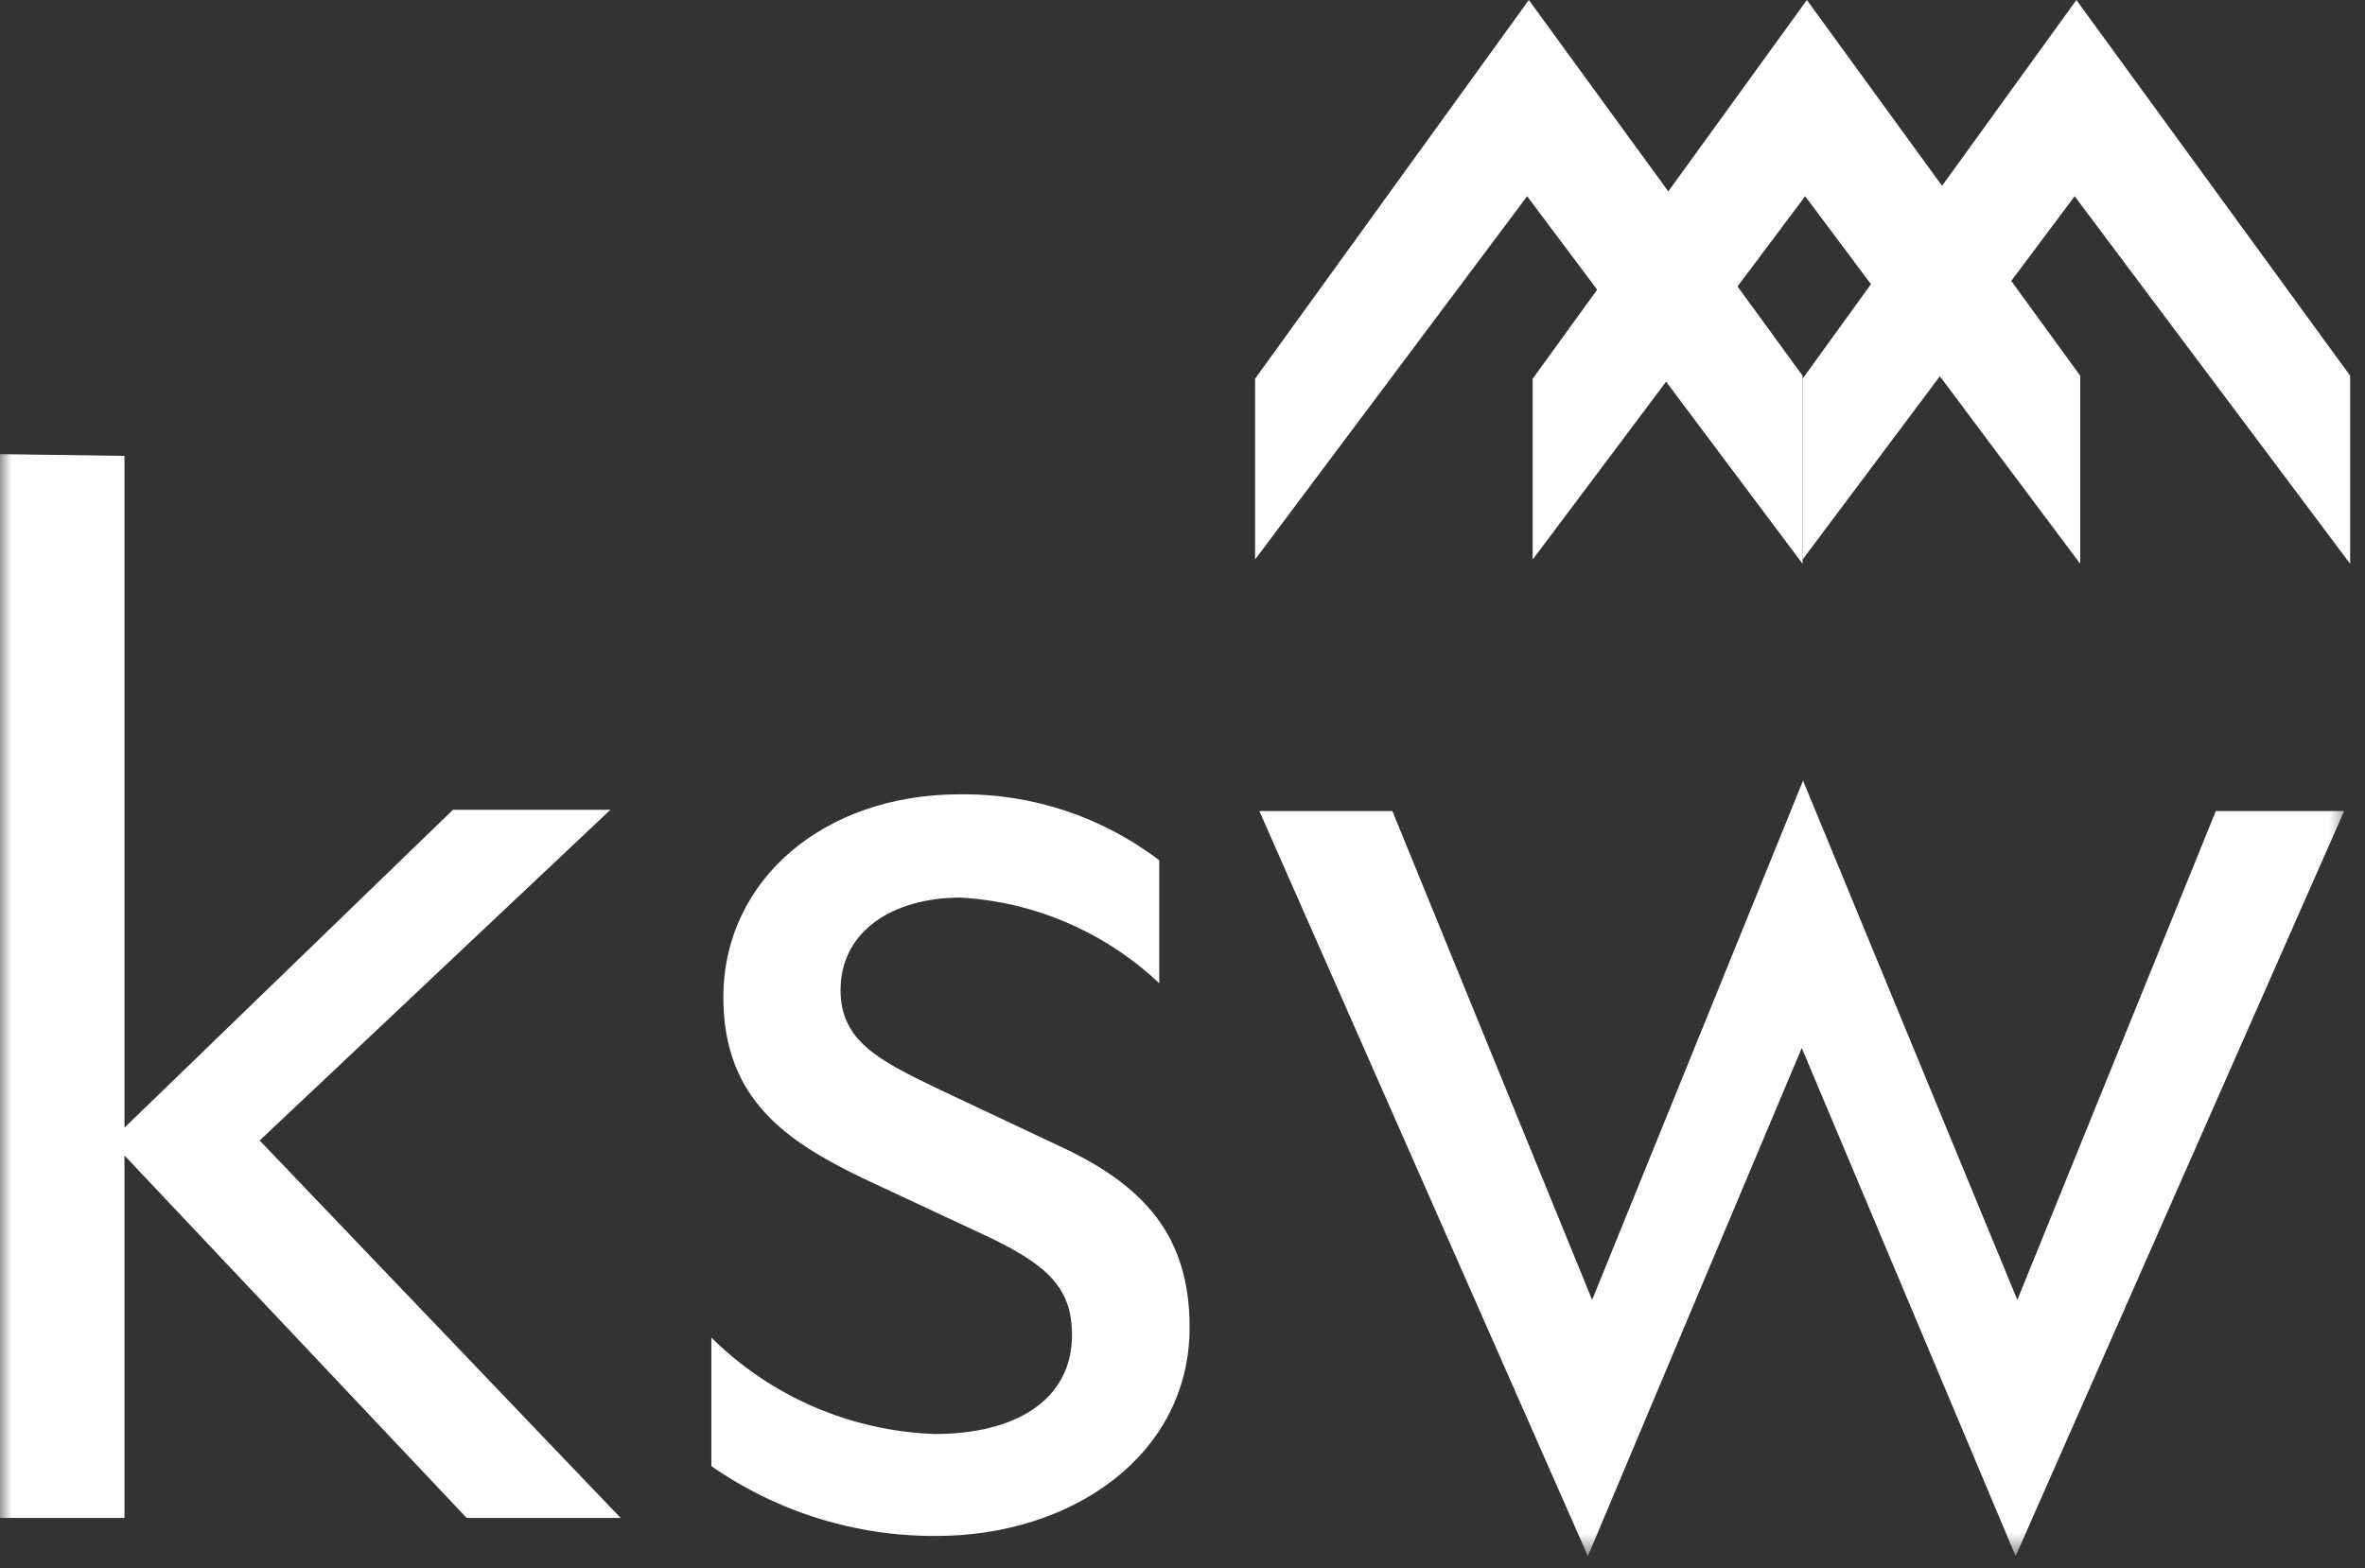 <?xml version="1.0" encoding="UTF-8"?> <svg xmlns="http://www.w3.org/2000/svg" width="101" height="67" viewBox="0 0 101 67" fill="none"><rect x="0" y="0" width="101" height="67" fill="#333333" stroke="none"/><path d="M65.291 0L53.599 16.179V23.903L65.218 8.383L76.982 24.086V16.051L65.291 0Z" fill="white"></path><path d="M88.674 0L76.982 16.179V23.903L88.601 8.383L100.366 24.086V16.051L88.674 0Z" fill="white"></path><path d="M77.165 0L65.455 16.179V23.903L77.092 8.383L88.838 24.086V16.051L77.165 0Z" fill="white"></path><mask id="mask0_30_96" style="mask-type:luminance" maskUnits="userSpaceOnUse" x="0" y="0" width="101" height="67"><path d="M100.347 0H0V66.42H100.347V0Z" fill="white"></path></mask><g mask="url(#mask0_30_96)"><path d="M77.001 33.347L67.994 55.53L59.463 34.647H53.782L67.812 66.475L76.946 44.768L86.08 66.475L100.11 34.647H94.629L86.153 55.53L77.001 33.347ZM30.38 57.141V62.631C33.2 64.593 36.556 65.635 39.989 65.615C45.78 65.615 50.804 62.156 50.804 56.701C50.804 52.821 48.886 50.661 45.324 48.996L40.007 46.489C37.505 45.281 35.897 44.457 35.897 42.297C35.897 39.79 38.108 38.344 41.03 38.344C44.197 38.528 47.198 39.824 49.507 42.004V36.752C47.057 34.883 44.054 33.891 40.976 33.933C35.185 33.933 30.892 37.593 30.892 42.608C30.892 46.983 33.632 48.776 36.847 50.332L42.328 52.894C44.775 54.084 45.78 55.054 45.78 57.031C45.78 59.831 43.332 61.259 39.934 61.259C36.346 61.139 32.934 59.669 30.38 57.141ZM0 19.401V64.846H5.316V49.362L19.931 64.846H26.507L11.089 48.721L26.069 34.592H19.346L5.316 48.172V19.474L0 19.401Z" fill="white"></path></g></svg> 